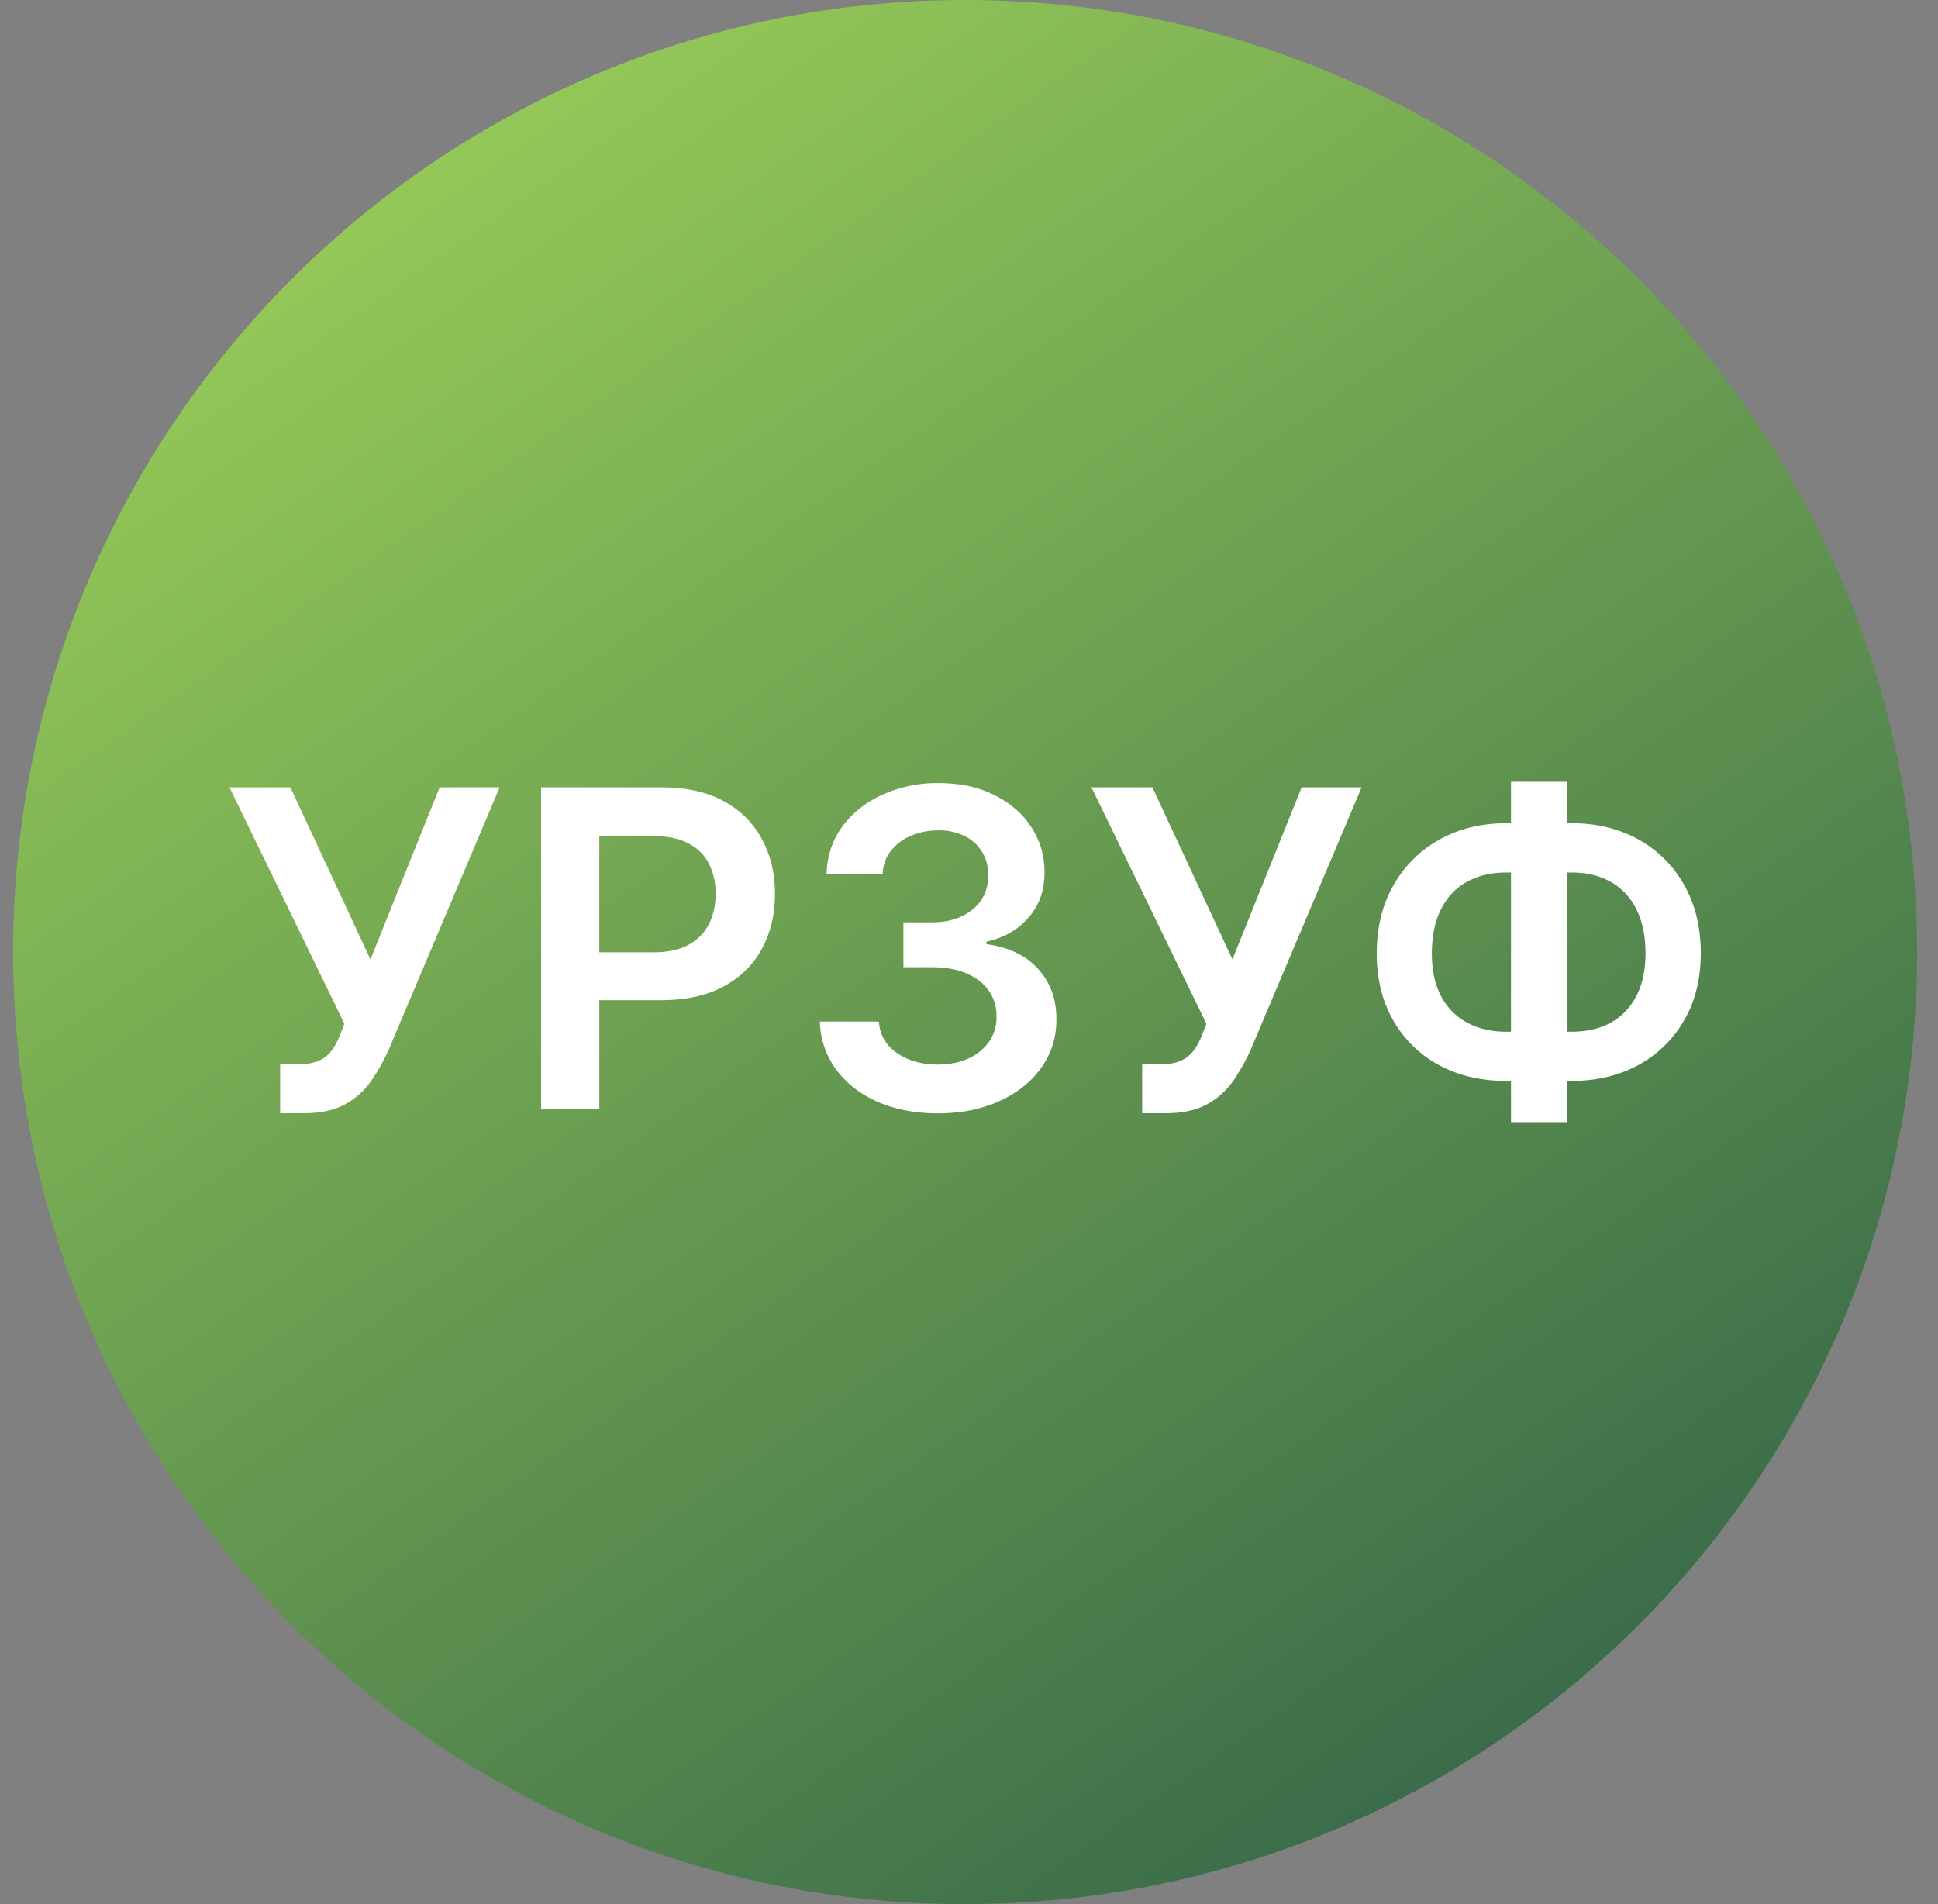 <svg xmlns="http://www.w3.org/2000/svg" width="57" height="56" fill="none" viewBox="0 0 57 56"><rect x="0" y="0" width="57" height="56" fill="#808080" stroke="none"/><g clip-path="url(#a)"><path fill="url(#b)" d="M56.386 28c0-15.464-12.536-28-28-28s-28 12.536-28 28 12.536 28 28 28 28-12.536 28-28"/><path fill="#fff" d="M44.307 24.21h1.911q1.108.001 1.967.476a3.44 3.44 0 0 1 1.348 1.34q.49.858.49 2.012 0 1.126-.49 1.971a3.44 3.44 0 0 1-1.348 1.316q-.859.465-1.967.466h-1.91q-1.114 0-1.977-.462a3.4 3.4 0 0 1-1.348-1.31q-.49-.846-.49-1.976 0-1.154.495-2.013.495-.864 1.352-1.339.864-.48 1.967-.48m0 1.45q-.675 0-1.168.277-.49.273-.757.804-.268.531-.268 1.302 0 .739.268 1.25.273.513.766.78.495.27 1.16.269h1.915q.668 0 1.154-.268.489-.272.753-.785.267-.518.267-1.251 0-.762-.267-1.293a1.84 1.84 0 0 0-.753-.808q-.485-.277-1.154-.277zm1.782-2.668v10.009h-1.648V22.992zM33.593 32.74V31.3h.54q.366 0 .6-.107a.9.9 0 0 0 .38-.304q.147-.199.244-.462l.125-.318-3.38-6.953h1.792l2.354 5.06 2.036-5.06h1.763l-3.259 7.71q-.226.498-.522.928a2.25 2.25 0 0 1-.77.687q-.472.26-1.229.26zM27.582 32.744q-.998 0-1.773-.341-.77-.342-1.219-.951a2.47 2.47 0 0 1-.475-1.408h1.735q.023.382.254.67.231.28.614.438.384.156.859.157.508 0 .9-.176a1.5 1.5 0 0 0 .614-.498 1.23 1.23 0 0 0 .217-.734 1.27 1.27 0 0 0-.221-.758q-.227-.327-.656-.512-.425-.185-1.025-.185h-.835v-1.32h.835q.494 0 .864-.17.373-.172.586-.48.212-.315.207-.726.006-.401-.18-.697-.18-.3-.512-.466a1.7 1.7 0 0 0-.77-.166q-.435 0-.804.157a1.46 1.46 0 0 0-.596.448q-.225.285-.24.683h-1.648q.019-.794.457-1.394.444-.606 1.182-.942a3.9 3.9 0 0 1 1.657-.342q.947 0 1.644.356.702.352 1.085.946.383.596.383 1.316.005.798-.471 1.339-.47.54-1.237.706v.074q.997.138 1.528.738.536.595.53 1.482 0 .795-.452 1.422-.447.624-1.237.979-.785.355-1.8.355M15.915 32.61v-9.454h3.545q1.09 0 1.828.407.744.406 1.122 1.117.383.706.383 1.606 0 .91-.383 1.616t-1.131 1.113q-.748.4-1.842.401h-2.35v-1.408h2.12q.636 0 1.043-.221.405-.222.6-.61.198-.387.198-.89a1.9 1.9 0 0 0-.198-.887 1.35 1.35 0 0 0-.605-.596q-.406-.216-1.048-.217h-1.57v8.024zM8.24 32.74V31.3h.541q.365 0 .6-.107a.9.9 0 0 0 .379-.304q.147-.199.244-.462l.125-.318-3.38-6.953h1.792l2.354 5.06 2.036-5.06h1.764l-3.26 7.71q-.225.498-.521.928a2.25 2.25 0 0 1-.771.687q-.47.26-1.228.26z"/></g><defs><linearGradient id="b" x1="11.307" x2="50.446" y1="0" y2="56" gradientUnits="userSpaceOnUse"><stop stop-color="#9bcf58"/><stop offset="1" stop-color="#2e6048"/></linearGradient><clipPath id="a"><path fill="#fff" d="M.386 0h56v56h-56z"/></clipPath></defs></svg>